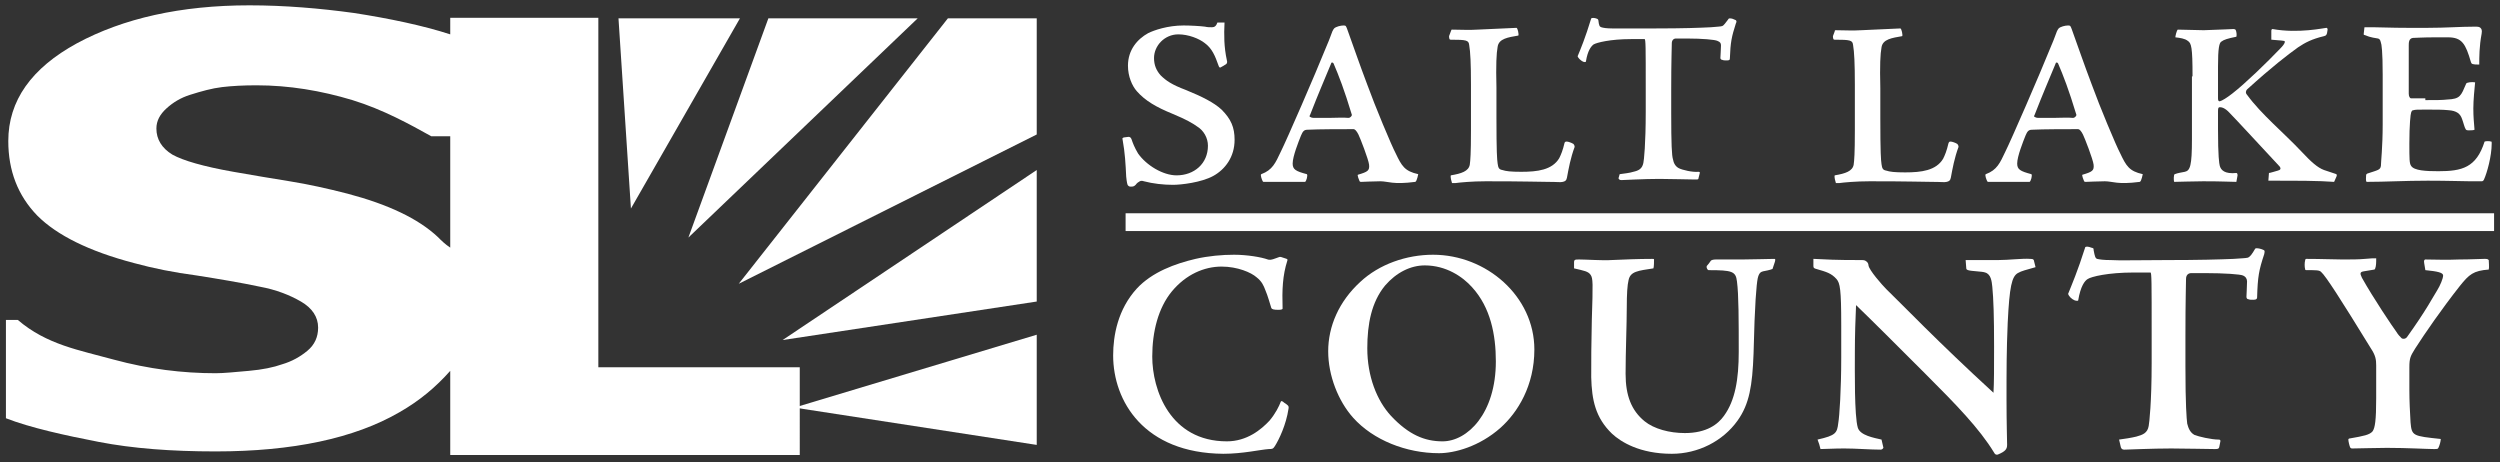 <?xml version="1.0" encoding="utf-8"?>
<!-- Generator: Adobe Illustrator 21.1.0, SVG Export Plug-In . SVG Version: 6.00 Build 0)  -->
<svg version="1.1" id="Layer_1" xmlns="http://www.w3.org/2000/svg" xmlns:xlink="http://www.w3.org/1999/xlink" x="0px" y="0px"
	 viewBox="0 0 422 78" enable-background="new 0 0 422 78" xml:space="preserve">
<rect x="0" y="0" width="422" height="78" fill="#333333" stroke="none"/>
<g>
	<g>
		<path fill="#FFFFFF" d="M190.9,31.5c-0.2,0-0.3,0-0.5-0.2c-0.1-0.1-0.2-0.5-0.3-1.5c-0.1-2.1-0.2-4-0.6-6.2
			c-0.1-0.3,0-0.3,0.2-0.4c0.2,0,0.6-0.1,0.8-0.1s0.4,0.1,0.5,0.4c0.2,0.6,0.5,1.4,1.1,2.4c1.4,2,4.2,3.7,6.5,3.7c3,0,5.3-2,5.3-5
			c0-1.3-0.7-2.6-1.9-3.3c-0.7-0.5-1.7-1.1-4.1-2.1c-2.7-1.1-4.6-2.2-6-3.8c-0.8-0.9-1.5-2.5-1.5-4.3c0-2.7,1.6-4.5,3.4-5.5
			c1-0.5,3.3-1.3,6-1.3c1.1,0,2.9,0.1,3.6,0.2c0.4,0.1,0.8,0.1,1.2,0.1s0.7-0.2,0.9-0.8c0.5,0,1.1,0,1.2,0c-0.1,2.1-0.1,4.1,0.4,6.4
			c0.1,0.3,0,0.5-0.1,0.6c-0.3,0.2-0.6,0.4-1,0.6c-0.1,0-0.2,0-0.3-0.3c-0.6-1.7-1.1-2.9-2.3-3.8c-1-0.8-2.8-1.5-4.5-1.5
			c-2.3,0-4.1,1.9-4.1,4c0,1.2,0.4,2.1,1.1,2.9c0.9,0.9,1.9,1.6,4.3,2.5c2.7,1.1,4.7,2.1,6,3.3c1.6,1.6,2.2,3,2.2,5.1
			c0,2.9-1.6,5-3.6,6.1s-5.4,1.5-6.8,1.5c-1.6,0-3.4-0.2-4.9-0.6c-0.3-0.1-0.5-0.1-0.7,0s-0.5,0.3-0.7,0.6
			C191.4,31.5,191.2,31.5,190.9,31.5L190.9,31.5z"/>
		<path fill="#FFFFFF" d="M221.8,19.9c0.4,0,1.1,0,2.5,0c1.5,0,2.3-0.1,3.3,0c0.4,0,0.6-0.4,0.6-0.5c-1.3-4.3-2.2-6.6-3.1-8.7
			c-0.1-0.2-0.4-0.2-0.4,0c-1.4,3.4-2,4.7-3.6,8.8C220.9,19.6,221.2,19.9,221.8,19.9L221.8,19.9z M226.8,4.3c0.4,0,0.4,0.1,0.6,0.6
			c1.3,3.6,2,5.7,3.4,9.4c1.3,3.6,4.1,10.3,4.8,11.6c1,2.1,1.5,3,3.8,3.5c0-0.1-0.2,1.2-0.5,1.3c-3.8,0.5-4.6-0.1-5.9-0.1
			c-1.3,0-2.8,0.1-3.2,0.1c-0.2,0-0.2,0-0.3-0.1c-0.1-0.2-0.4-1-0.3-1.1c1.7-0.5,2-0.7,1.9-1.7c-0.1-0.9-1.5-4.5-1.8-5.1
			s-0.6-0.9-0.8-0.9c-1.9,0-5.9,0-7.8,0.1c-0.6,0-0.8,0.3-1.1,1c-0.4,1-1.4,3.5-1.4,4.7c0,1,0.5,1.3,2.4,1.8
			c0.2,0.2-0.1,1.2-0.3,1.3c-2.3,0-4.6,0-5.4,0c-0.7,0-1.3,0-1.5,0s-0.2,0-0.3-0.2s-0.4-1-0.2-1.1c1.9-0.7,2.4-1.9,3.3-3.8
			c1-2,5.7-12.8,7.8-18c0.4-0.9,0.7-1.8,0.9-2.3c0.1-0.2,0.2-0.4,0.3-0.5C225.5,4.5,226.3,4.3,226.8,4.3L226.8,4.3z"/>
		<path fill="#FFFFFF" d="M264.5,23.9c0.2,0,0.8,0.2,1.1,0.4c0.1,0.1,0.2,0.3,0.2,0.5c-0.7,1.9-1,3.6-1.3,5.2
			c-0.1,0.5-0.3,0.6-0.7,0.7c-0.4,0.1-0.8,0-2.5,0c-1.6,0-3.5-0.1-10.5-0.1c-2.3,0-4.4,0.2-5.1,0.3c-0.3,0-0.5,0-0.6,0
			c-0.1-0.3-0.3-1-0.2-1.3c1.8-0.3,3-0.7,3.2-1.8c0.1-0.7,0.2-1.9,0.2-5.7v-7.9c0-3.4-0.1-5.5-0.3-6.6c-0.1-0.8-0.4-0.9-3.2-0.9
			c-0.1,0-0.2-0.2-0.2-0.6l0.3-0.8C245,5,245,5,245.1,5c1.4,0,2.9,0.1,4.3,0c2.4-0.1,4.7-0.2,6.6-0.3c0.2,0.1,0.4,1.1,0.3,1.3
			c-1.7,0.3-3.3,0.5-3.5,1.9c-0.2,1.1-0.3,3-0.2,6.9v5c0,5.9,0.1,7.1,0.2,7.8c0.1,0.7,0.2,1,0.8,1.1c0.6,0.2,1.4,0.3,3.2,0.3
			c2.7,0,5.2-0.3,6.4-2.3c0.3-0.6,0.6-1.3,0.9-2.6C264.2,23.9,264.3,23.9,264.5,23.9L264.5,23.9z"/>
		<path fill="#FFFFFF" d="M273.4,29.4c0.7-0.1,1.7-0.2,2.3-0.4c0.9-0.2,1.5-0.5,1.7-1.5c0.1-0.4,0.4-3.2,0.4-8.6v-4
			c0-7,0-8.3-0.2-8.3h-2.3c-3.5,0-5.8,0.6-6.3,0.9c-0.4,0.3-1,1-1.3,2.9c0,0.1-0.3,0.1-0.5,0c-0.4-0.2-0.8-0.6-0.9-0.9
			c0.5-1.2,1.3-3.1,2.3-6.4c0.2-0.1,0.4-0.1,0.8,0c0.3,0.1,0.3,0.1,0.4,0.3c0.1,0.9,0.2,1.1,0.5,1.2s0.9,0.2,1.8,0.2
			c1.1,0,3.8,0,7.5,0c4.4,0,7.3-0.1,9.2-0.2c1-0.1,1.6-0.1,1.9-0.2s0.6-0.6,1-1.1c0.1-0.2,0.2-0.2,0.3-0.2c0.3,0,0.6,0.1,1,0.3
			c0.1,0.1,0.2,0.2,0,0.6c-0.7,2.2-0.9,3.1-1,5.9c0,0.2-0.1,0.3-0.5,0.3c-0.3,0-0.6,0-0.8-0.1c-0.2,0-0.3-0.2-0.3-0.3
			c0-0.2,0.1-1.6,0.1-2.1c0-0.4-0.1-0.6-0.6-0.8c-0.4-0.2-2.5-0.4-5.2-0.4h-1.8c-0.4,0-0.7,0.3-0.7,0.8c0,0.7-0.1,2.8-0.1,7.8v4
			c0,5.3,0.1,7.2,0.3,7.8c0.1,0.6,0.4,1.2,1,1.5s2.3,0.7,3.3,0.6c0.2,0,0.3,0.1,0.2,0.3l-0.2,0.8c0,0.2-0.1,0.2-0.6,0.2
			c-1.1,0-4-0.1-6-0.1c-2.6,0-6.1,0.2-6.4,0.2s-0.4-0.1-0.5-0.3L273.4,29.4z"/>
		<path fill="#FFFFFF" d="M329.3,23.9c0.2,0,0.8,0.2,1.1,0.4c0.1,0.1,0.2,0.3,0.2,0.5c-0.7,1.9-1,3.6-1.3,5.2
			c-0.1,0.5-0.3,0.6-0.7,0.7c-0.4,0.1-0.8,0-2.5,0c-1.6,0-3.5-0.1-10.5-0.1c-2.3,0-4.4,0.2-5.1,0.3c-0.3,0-0.5,0-0.6,0
			c-0.1-0.3-0.3-1-0.2-1.3c1.8-0.3,3-0.7,3.2-1.8c0.1-0.7,0.2-1.9,0.2-5.7v-7.9c0-3.4-0.1-5.5-0.3-6.6c-0.1-0.8-0.4-0.9-3.2-0.9
			c-0.1,0-0.2-0.2-0.2-0.6l0.3-0.8c0-0.2,0.1-0.2,0.2-0.2c1.4,0,2.8,0.1,4.3,0c2.4-0.1,4.7-0.2,6.6-0.3c0.2,0.1,0.4,1.1,0.3,1.3
			c-1.7,0.3-3.3,0.5-3.5,1.9c-0.2,1.1-0.3,3-0.2,6.9v5c0,5.9,0.1,7.1,0.2,7.8c0.1,0.7,0.2,1,0.8,1.1c0.6,0.2,1.4,0.3,3.2,0.3
			c2.7,0,5.2-0.3,6.4-2.3c0.3-0.6,0.6-1.3,0.9-2.6C329,23.9,329.1,23.9,329.3,23.9L329.3,23.9z"/>
		<path fill="#FFFFFF" d="M344.1,19.9c0.4,0,1.1,0,2.5,0c1.5,0,2.3-0.1,3.3,0c0.4,0,0.6-0.4,0.6-0.5c-1.3-4.3-2.2-6.6-3.1-8.7
			c-0.1-0.2-0.4-0.2-0.4,0c-1.4,3.4-2,4.7-3.6,8.8C343.2,19.6,343.5,19.9,344.1,19.9L344.1,19.9z M349.1,4.3c0.4,0,0.4,0.1,0.6,0.6
			c1.3,3.6,2,5.7,3.4,9.4c1.3,3.6,4.1,10.3,4.8,11.6c1,2.1,1.5,3,3.8,3.5c0-0.1-0.2,1.2-0.5,1.3c-3.8,0.5-4.6-0.1-5.9-0.1
			s-2.8,0.1-3.2,0.1c-0.2,0-0.2,0-0.3-0.1c-0.1-0.2-0.4-1-0.3-1.1c1.7-0.5,2-0.7,1.9-1.7c-0.1-0.9-1.5-4.5-1.8-5.1s-0.6-0.9-0.8-0.9
			c-1.9,0-5.9,0-7.8,0.1c-0.6,0-0.8,0.3-1.1,1c-0.4,1-1.4,3.5-1.4,4.7c0,1,0.5,1.3,2.4,1.8c0.2,0.2-0.1,1.2-0.3,1.3
			c-2.3,0-4.6,0-5.4,0c-0.7,0-1.3,0-1.5,0s-0.2,0-0.3-0.2c-0.1-0.2-0.4-1-0.2-1.1c1.9-0.7,2.4-1.9,3.3-3.8c1-2,5.7-12.8,7.8-18
			c0.4-0.9,0.7-1.8,0.9-2.3c0.1-0.2,0.2-0.4,0.3-0.5C347.8,4.5,348.6,4.3,349.1,4.3L349.1,4.3z"/>
		<path fill="#FFFFFF" d="M370.1,12.9c0-5-0.2-5.6-0.8-6c-0.5-0.4-1.3-0.5-2.1-0.6c0-0.2,0.2-1.1,0.4-1.3c1.5,0,3,0.1,4.4,0.1
			c3.3-0.1,4.7-0.2,5-0.2c0.2,0,0.4,0.1,0.4,0.2c0.1,0.2,0.2,0.8,0.1,1.1C376,6.5,375.4,6.7,375,7c-0.4,0.2-0.6,1.1-0.6,4.3v5.3
			c0,0.4,0.1,0.5,0.3,0.5c0.4-0.1,1.2-0.6,2.1-1.3c2.2-1.7,5.9-5.3,8.1-7.6c0.9-0.9,0.9-1.3,0.6-1.3c-0.5-0.1-1.3-0.1-2.1-0.2V5.2
			c0-0.2,0.1-0.3,0.2-0.3c4.4,0.8,8.8-0.2,9.1-0.2c0.1,0,0.2,0.1,0.2,0.3c-0.1,1-0.3,1-0.6,1.1c-2.1,0.5-3.2,1.1-4.4,1.9
			c-1.8,1.3-4.3,3.2-8.6,7.1c-0.2,0.2-0.3,0.6,0,0.9c2.4,3.3,6.2,6.4,9.3,9.7c1.5,1.6,2.6,2.6,3.7,3c0.8,0.3,1.3,0.4,1.8,0.6
			c0.4,0.1,0.4,0.2,0.3,0.5l-0.4,0.9c-2.7-0.2-5.8-0.2-11.1-0.2l0.1-1.3c0.2,0,1.1-0.3,1.5-0.4s0.6-0.3,0.3-0.7
			c-2.8-3-7.5-8.1-8.4-9c-0.9-1-1.5-1-1.7-1s-0.3,0.1-0.3,0.6v3c0,4.8,0.2,5.9,0.3,6.3c0.2,0.7,0.8,1.4,2.8,1.2
			c0.1,0,0.2,0.1,0.2,0.4l-0.2,1.1c-1.1,0-2.1-0.1-5.6-0.1c-1.8,0-4.3,0.1-4.9,0.1c-0.1-0.2-0.1-1.3,0.1-1.3
			c0.5-0.2,1.2-0.3,1.7-0.4c0.9-0.2,1.2-1,1.2-5.5V12.9H370.1z"/>
		<path fill="#FFFFFF" d="M409.4,16.9c1.7,0,2.9,0,3.7-0.1c2.2-0.1,2.3-0.6,3.2-2.7c0.1-0.2,1-0.3,1.5-0.2c-0.1,1-0.3,3-0.3,4.4
			c0,1.5,0.1,2.3,0.2,3.6c-0.2,0.1-0.6,0.1-0.9,0.1s-0.5,0-0.6-0.2c-0.2-0.3-0.4-1.2-0.6-1.7c-0.3-0.9-0.9-1.4-2.3-1.5
			c-1-0.1-2-0.1-3.8-0.1c-1.4,0-1.8,0-2.1,0.1c-0.2,0-0.3,0.1-0.4,0.4c-0.1,0.2-0.3,2.1-0.3,5.2c0,2.6,0,3.4,0.3,3.8
			c0.5,0.8,2.5,0.9,4.6,0.9c4,0,6.4-0.6,7.8-5c0.2-0.1,0.9-0.1,1.1,0c0.1,0,0.1,0,0.1,0.3c0,2.2-0.8,5-1.3,6.1
			c-0.1,0.2-0.2,0.3-0.4,0.3c-0.3,0-0.6,0-1.9,0c-1.1,0-3.8-0.1-7.2-0.1c-3.8,0-7.3,0.2-10.3,0.2c-0.2-0.1-0.1-0.8-0.1-1.1
			c0-0.2,0.1-0.2,0.2-0.3c1.8-0.6,2.2-0.6,2.3-1.3c0-0.6,0.3-3.2,0.3-7v-8.4c0-4-0.2-5.2-0.3-5.4c-0.1-0.3-0.1-0.6-0.5-0.7
			s-1.1-0.1-2.3-0.6c-0.1,0-0.1,0-0.1-0.2l0.1-0.9c0-0.2,0-0.2,0.2-0.2h1.3c1.2,0,3,0.1,5.8,0.1h3.4c3.1,0,5.5-0.2,7.9-0.2
			c0.5,0,0.8,0,1,0.2s0.3,0.4,0.2,1c-0.4,2.1-0.4,4-0.4,5.2c-1.2,0-1.3-0.1-1.4-0.4c-0.9-3.1-1.5-4.2-3.9-4.2h-2
			c-2.3,0-3.5,0.1-3.9,0.1c-0.7,0.1-0.7,0.8-0.7,1.3c0,2.8,0,5.4,0,8.1c0,0.5,0.2,0.8,0.4,0.8h2.4V16.9z"/>
		<path fill="#FFFFFF" d="M187.9,60c0-3.4,0.8-7.8,4-11.3c2.6-2.8,6.5-4.2,9.9-5c2.2-0.5,4.5-0.7,6.5-0.7c2.2,0,4.6,0.4,5.7,0.8
			c0.5,0.2,1.3-0.2,1.9-0.4c0.2-0.1,0.4,0,1,0.2c0.4,0.1,0.5,0.2,0.4,0.4c-0.8,2.5-0.9,4.9-0.8,8.1c0,0.1-0.2,0.2-0.7,0.2
			c-0.8,0-1.1-0.1-1.2-0.3c-0.2-0.6-0.6-2.1-1-3c-0.3-0.8-0.6-1.5-1.5-2.2c-0.9-0.8-3.2-1.8-5.9-1.8c-2.9,0-6,1.3-8.4,4.2
			c-2.3,2.8-3.3,6.8-3.3,11c0,5.6,3,14.3,12.6,14.3c3.4,0,5.8-2,7.2-3.5c1-1.2,1.6-2.4,1.9-3.2c0-0.1,0.2-0.2,0.6,0.2
			c0.6,0.4,0.8,0.5,0.7,1c-0.4,2.7-1.6,5.2-2.3,6.3c-0.3,0.5-0.5,0.5-1,0.5c-1.5,0.1-4.4,0.8-7.7,0.8
			C193.1,76.5,187.9,67.7,187.9,60L187.9,60z"/>
		<path fill="#FFFFFF" d="M240.5,44.8c-2.4,0-4.8,1.2-6.7,3.4c-2.3,2.8-3,6.5-3,10.6c0,4.7,1.6,8.8,4,11.4c3,3.2,5.7,4.3,8.7,4.3
			c4.2,0,9-4.7,9-13.5c0-4.5-0.9-9.1-4-12.5C246.9,46.7,244.1,44.8,240.5,44.8L240.5,44.8z M241.9,43c9,0,17.1,7,17.1,16
			c0,6.1-2.8,10.6-5.7,13.2c-3.6,3.2-7.8,4.3-10.4,4.3c-5.5,0-11.1-2.2-14.5-6c-2.5-2.8-4.2-7.1-4.2-11.2c0-4.2,1.8-8.4,5.4-11.7
			C232.8,44.6,237.4,43,241.9,43L241.9,43z"/>
		<path fill="#FFFFFF" d="M299.2,45.4c-0.5,0.2-1.1,0.3-1.6,0.4c-0.4,0.1-0.7,0.3-0.9,1.2c-0.2,1-0.5,4.1-0.7,12.7
			c-0.2,5.4-0.7,8.5-2.7,11.3c-2.5,3.5-6.7,5.6-11.1,5.6c-5.4,0-8.6-2-10.1-3.4c-2.8-2.7-3.4-5.7-3.5-9.5c0-2.9,0-5.6,0.1-9.7
			c0.2-6.3,0.2-7-0.2-7.6c-0.4-0.6-1.1-0.7-2.8-1.1v-1c0-0.5,0.2-0.5,0.9-0.5c1.1,0,4.2,0.2,5.3,0.1c2.4-0.1,4.6-0.2,7-0.2
			c0.2,0,0.3,0,0.3,0.1c0,0.3,0,1.2-0.1,1.5c-2.6,0.4-3.9,0.5-4.2,2c-0.2,0.8-0.3,2.3-0.3,4.6c0,2.8-0.2,7.6-0.2,11.2
			c0,3.7,1,6.2,3.2,8c1.6,1.3,4.2,2,6.8,2c3.7,0,5.6-1.5,6.6-2.9c1.9-2.6,2.5-6.2,2.5-10.8c0-5.1,0-9.7-0.3-11.9
			c-0.2-1.7-0.8-1.9-4.8-1.9c-0.1,0-0.4-0.3-0.3-0.7c0.2-0.2,0.5-0.6,0.7-0.9c0.1-0.1,0.4-0.2,0.8-0.2c0.6,0,3.2,0,4.4,0
			c1.8,0,4.4-0.1,5.5-0.1c0.2,0,0.2,0.1,0.1,0.5L299.2,45.4z"/>
		<path fill="#FFFFFF" d="M306.2,43.7c2.3,0.1,3.2,0.2,7.9,0.2c0.4,0,0.7,0,0.9,0.2c0.2,0.1,0.4,0.4,0.4,0.7c0.1,0.8,2.3,3.3,3,4
			c2.7,2.6,8.6,8.8,18.1,17.5c0.1-1.7,0.1-4.2,0.1-7.8c0-5.1-0.1-8.1-0.3-10.1c-0.1-0.9-0.2-2.1-1.2-2.4c-0.5-0.2-2.3-0.2-2.9-0.4
			c-0.2-0.1-0.3-0.1-0.3-0.4l-0.1-1.3c1.9,0,3.7,0,5.5,0s4.1-0.3,5.4-0.2c0.2,0,0.5,0,0.6,0.2l0.3,1.2c-1.7,0.5-2.3,0.6-3,1
			c-1,0.6-1.4,2.2-1.7,8.4c-0.2,4.7-0.2,7.9-0.2,12.9c0,4.1,0.1,7,0.1,7.7s-0.3,1.1-1.5,1.6c-0.2,0.1-0.5,0.1-0.7-0.3
			c-2.5-4.1-6.4-8.1-11.6-13.3s-8.7-8.7-11.7-11.6c-0.1,2.1-0.2,5.2-0.2,8c0,3.1-0.1,10.7,0.5,12.7c0.4,1.3,2.7,1.7,4,2l0.3,1.3
			c0.1,0.1-0.2,0.4-0.4,0.4c-1.8,0-4.2-0.2-6.2-0.2c-1.7,0-3.3,0.1-4,0.1c-0.1-0.5-0.3-1.1-0.5-1.6c3.1-0.7,3.3-1.1,3.5-2.8
			c0.2-1.1,0.5-5.6,0.5-11v-5.5c0-6.1-0.2-7.1-0.8-7.8c-0.9-1-1.7-1.2-3.4-1.7c-0.4-0.1-0.5-0.2-0.5-0.5v-1.2H306.2z"/>
		<path fill="#FFFFFF" d="M357.7,74.2c0.8-0.1,2.1-0.3,2.9-0.5c1.1-0.3,1.9-0.6,2.1-1.8c0.1-0.5,0.5-4,0.5-10.6v-5
			c0-8.7,0-10.3-0.2-10.3h-2.8c-4.4,0-7.2,0.7-7.8,1.1c-0.5,0.3-1.2,1.2-1.6,3.6c0,0.1-0.3,0.1-0.6,0c-0.5-0.2-1-0.7-1.1-1.1
			c0.6-1.5,1.6-3.8,2.9-7.9c0.2-0.1,0.5-0.1,1,0.1c0.4,0.1,0.4,0.1,0.4,0.4c0.2,1.1,0.3,1.4,0.6,1.5c0.4,0.1,1.1,0.2,2.3,0.2
			c1.4,0.1,4.8,0,9.3,0c5.5,0,9.1-0.1,11.4-0.2c1.2-0.1,2-0.1,2.4-0.2c0.4-0.1,0.8-0.7,1.2-1.4c0.1-0.2,0.2-0.2,0.3-0.2
			c0.3,0,0.8,0.1,1.2,0.3c0.2,0.1,0.2,0.2,0.1,0.7c-0.9,2.7-1.1,3.8-1.2,7.3c0,0.2-0.1,0.4-0.6,0.4c-0.4,0-0.7,0-0.9-0.1
			c-0.2,0-0.3-0.2-0.3-0.4s0.1-2,0.1-2.6c0-0.4-0.2-0.8-0.7-1c-0.4-0.2-3.1-0.4-6.4-0.4h-2.3c-0.5,0-0.9,0.3-0.9,1
			c0,0.9-0.1,3.4-0.1,9.7v5c0,6.6,0.2,8.9,0.3,9.7c0.2,0.8,0.5,1.5,1.2,1.9c0.7,0.3,2.9,0.8,4.1,0.8c0.3,0,0.3,0.1,0.3,0.3l-0.2,1
			c-0.1,0.2-0.1,0.3-0.7,0.3c-1.3,0-5-0.1-7.4-0.1c-3.2,0-7.5,0.2-7.9,0.2c-0.3,0-0.5-0.1-0.6-0.4L357.7,74.2z"/>
		<path fill="#FFFFFF" d="M401.1,44.1c0,0.6-0.1,1.3-0.3,1.4c-0.6,0.1-1.2,0.2-1.8,0.3c-0.6,0.1-0.7,0.3-0.3,1.1
			c1.9,3.4,5.2,8.3,5.8,9.1c0.3,0.5,0.6,0.8,0.9,1.1c0.1,0.1,0.6,0.2,0.9-0.2c3.3-4.6,4.4-6.8,5.1-7.9c0.5-0.8,1-2,1-2.5
			s-1-0.7-3-0.9l-0.2-1.2c-0.1-0.5,0.1-0.6,0.2-0.6c0.9,0,3.8,0.1,5.7,0c1.9,0,3.5-0.1,4.2-0.1c0.5,0,0.6,0,0.8,0.2
			c0,0.2,0.1,1.3,0,1.6c-2.6,0.2-3.3,0.8-4.9,2.8c-3,3.8-5.9,8-7.5,10.5c-0.8,1.3-1,1.6-1,3.2v3.8c0,1.9,0.1,3.8,0.2,5.5
			c0.2,2.3,0.4,2.3,5.1,2.8c0,0.4-0.2,1.1-0.4,1.5c-0.1,0.2-0.2,0.2-0.8,0.2c-1.1,0-4.5-0.2-7.9-0.2c-1.8,0-4.8,0.1-5.7,0.1
			c-0.3,0-0.4,0-0.5-0.2s-0.3-1-0.3-1.3c0-0.1,0.1-0.2,0.3-0.2c2.3-0.4,3.3-0.6,3.8-1.2c0.4-0.6,0.6-1.8,0.6-5.6v-5.5
			c0-1-0.1-1.7-0.9-2.9c-5.1-8.3-7.6-12.2-8.4-12.9c-0.3-0.3-0.8-0.3-2.4-0.3c-0.2,0-0.3,0-0.3-0.2c-0.1-0.3-0.1-1.1,0-1.4
			c0-0.2,0.1-0.3,0.2-0.3c2.5,0,4.8,0.1,6.1,0.1c1.5,0,2.7,0,3.8-0.1c0.9-0.1,1.5-0.1,1.9-0.1C401.1,43.6,401.1,43.6,401.1,44.1
			L401.1,44.1z"/>
	</g>
	<g>
		<polygon fill="#FFFFFF" points="175,28.7 132.1,57.4 175,50.9 		"/>
		<polygon fill="#FFFFFF" points="175,22.7 175,3.1 160,3.1 124.7,47.9 		"/>
		<polygon fill="#FFFFFF" points="116.2,40.1 154.9,3.1 129.7,3.1 		"/>
		<polygon fill="#FFFFFF" points="106.5,35.2 124.9,3.1 104.4,3.1 		"/>
		<polygon fill="#FFFFFF" points="134.1,68.8 175,75.1 175,56.5 		"/>
	</g>
	<path fill="#FFFFFF" d="M73.9,40c-3.3-3.1-8.4-5.5-15.2-7.3c-3.5-0.9-6.7-1.6-9.8-2.1c-3-0.5-6.2-1-9.5-1.6
		c-5.1-0.9-8.5-1.9-10.3-2.9c-1.8-1.1-2.7-2.6-2.7-4.4c0-1.3,0.6-2.4,1.7-3.4s2.4-1.8,4-2.3c1.9-0.6,3.7-1.1,5.4-1.3
		s3.6-0.3,5.8-0.3c5.5,0,10.9,0.9,16.2,2.5c5.2,1.6,9.7,4.1,13.3,6.1H76v18.8C75.1,41.2,74.5,40.6,73.9,40z M101,62V3H76v2.8
		c-4.6-1.5-10.4-2.7-16.2-3.6C54,1.4,48,0.9,42.1,0.9C30.5,0.9,20.8,3.1,13,7.3C5.3,11.5,1.4,17,1.4,23.8c0,5,1.6,9.2,4.9,12.6
		c3.3,3.3,8.7,6,16.3,8c3.3,0.9,6.8,1.6,10.6,2.1c3.8,0.6,7.4,1.2,10.7,1.9c2.7,0.5,5,1.4,6.9,2.5s2.9,2.6,2.9,4.4
		c0,1.6-0.6,2.9-1.8,3.9s-2.6,1.8-4.3,2.3c-1.4,0.5-3.3,0.9-5.6,1.1c-2.3,0.2-4.2,0.4-5.6,0.4c-5.6,0-11.3-0.7-17.2-2.3
		C13.4,59.1,7.9,58.2,3,54H1v16.6c4.1,1.6,10,2.9,15.7,4s12.2,1.6,19.7,1.6c13,0,23.4-2.2,31-6.6c3.5-2,6.2-4.3,8.6-7v14.2h59V62
		H101z"/>
	<rect x="190" y="36" fill="#FFFFFF" width="231" height="3"/>
</g>
</svg>
